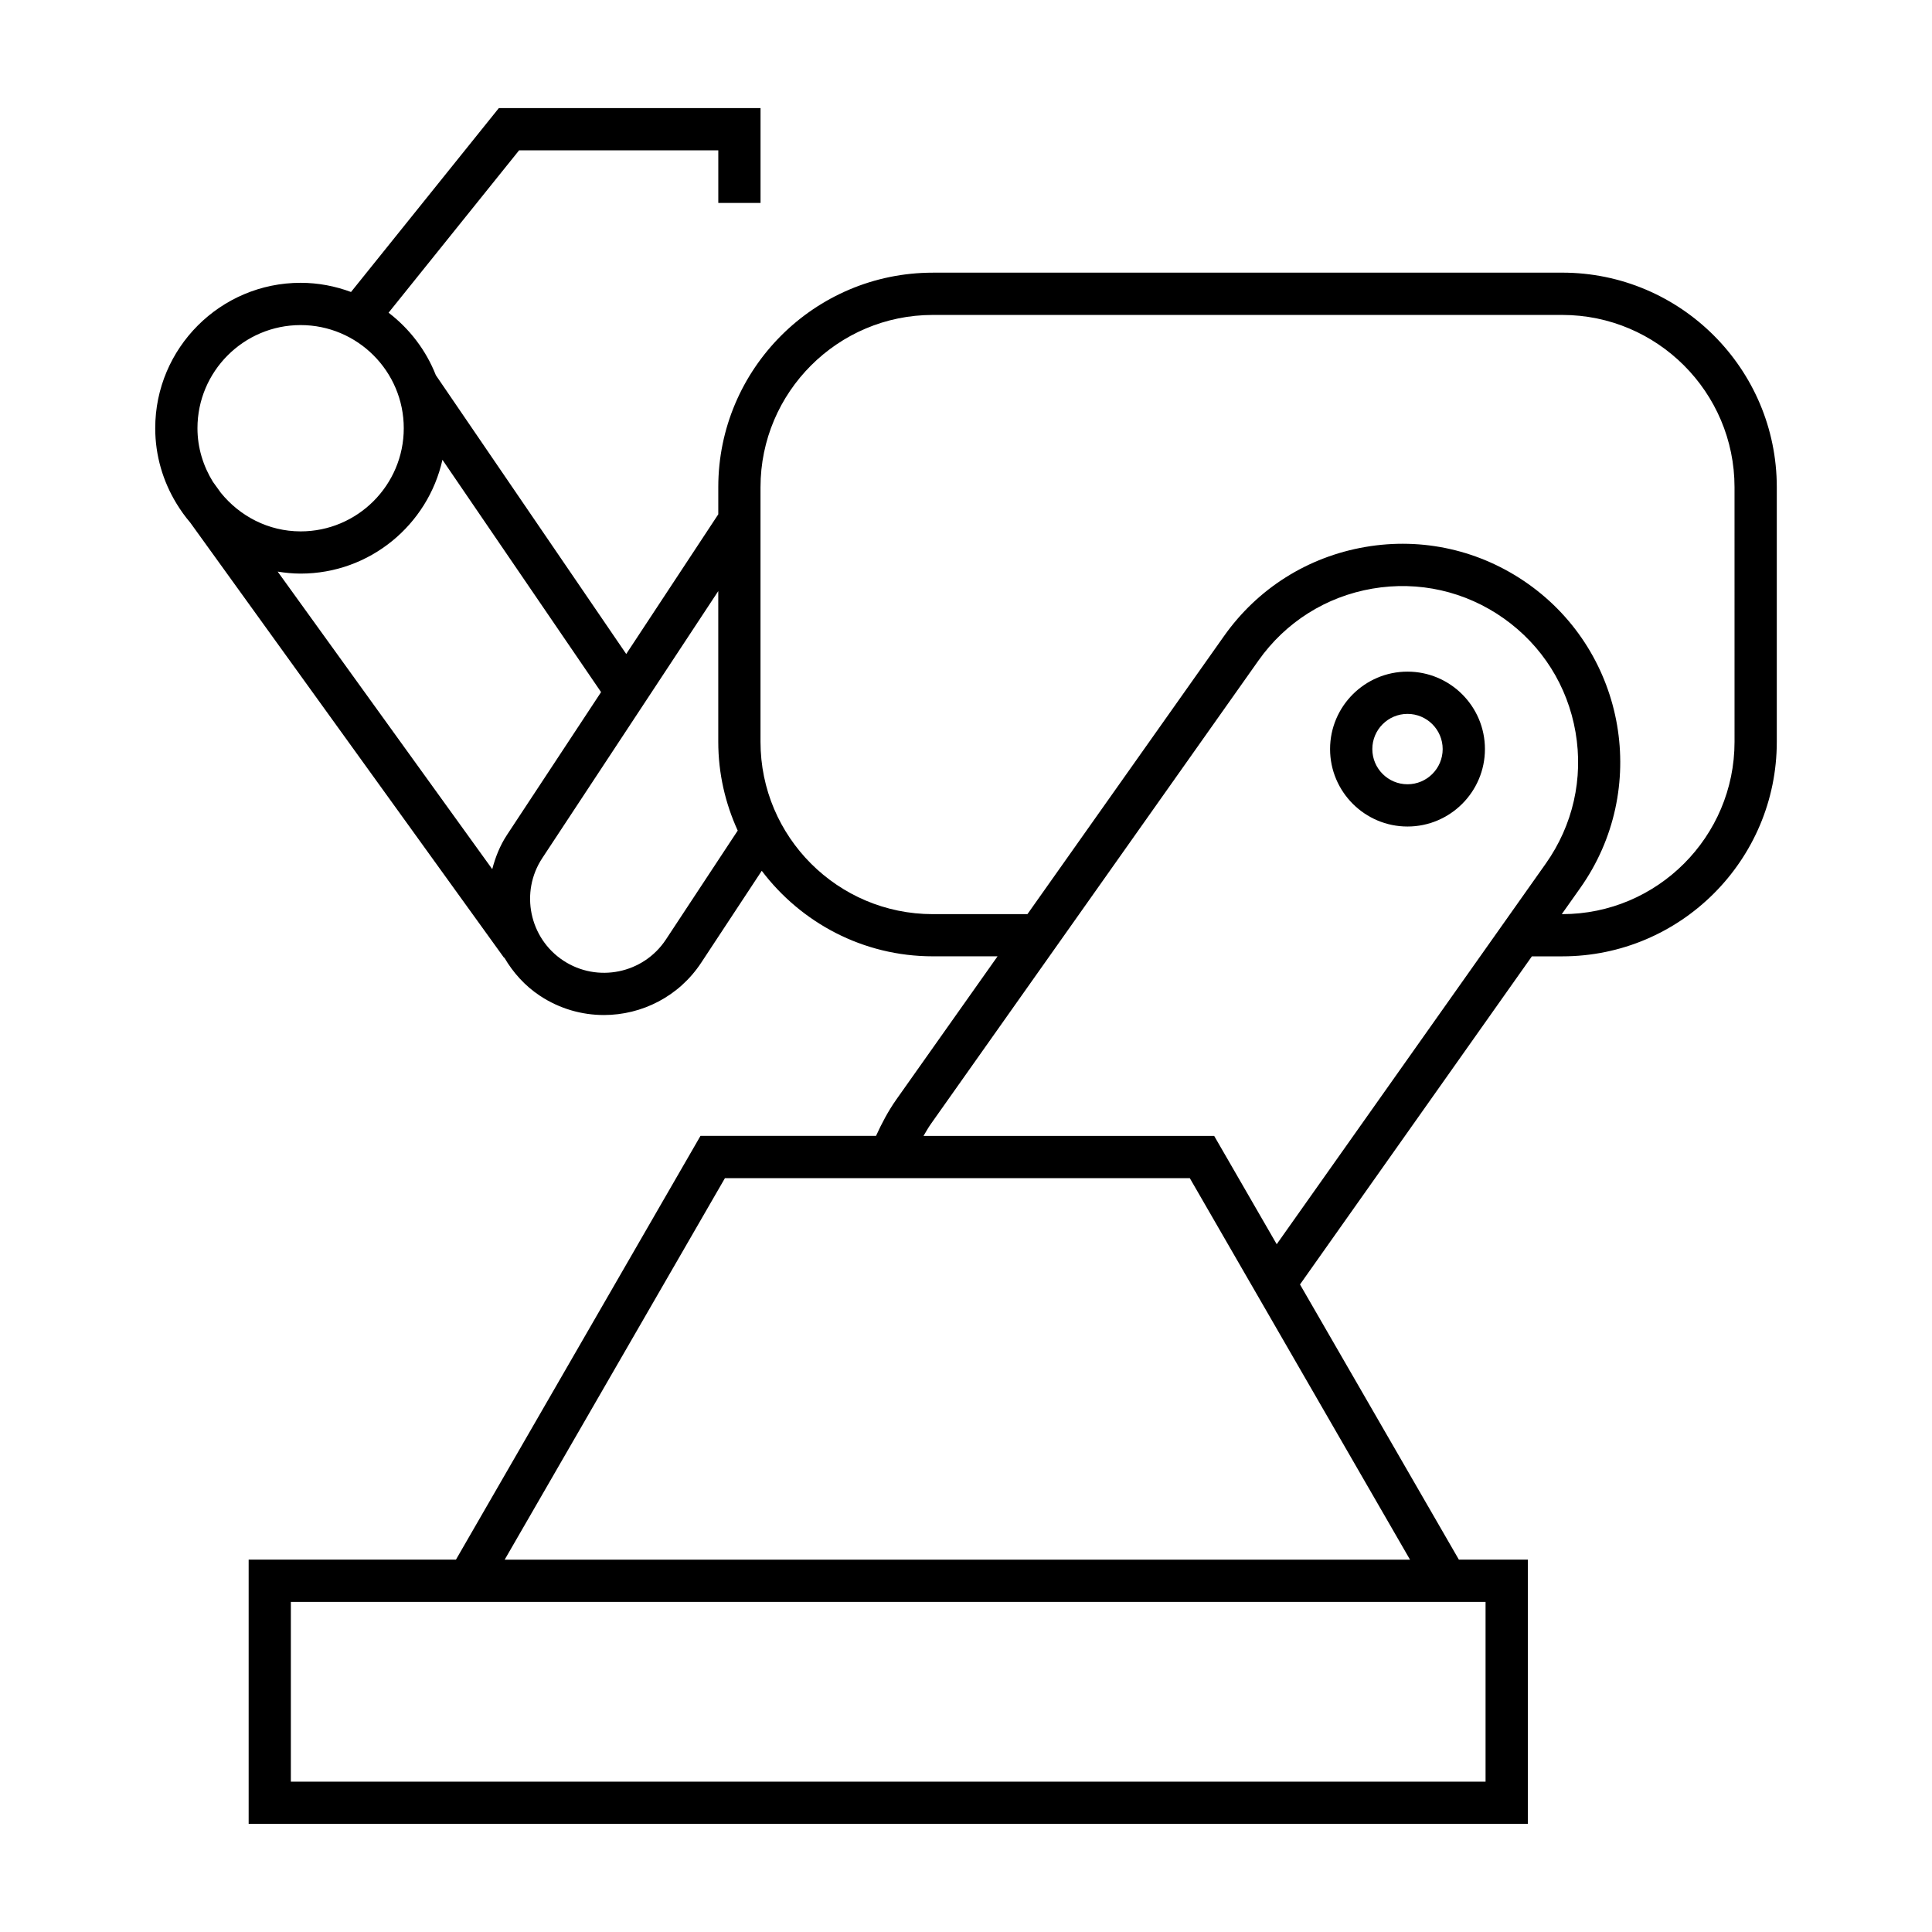 <?xml version="1.0" encoding="UTF-8"?>
<!-- Uploaded to: SVG Repo, www.svgrepo.com, Generator: SVG Repo Mixer Tools -->
<svg fill="#000000" width="800px" height="800px" version="1.1" viewBox="144 144 512 512" xmlns="http://www.w3.org/2000/svg">
 <g>
  <path d="m517 321.99c-11.312 0-20.516 9.207-20.516 20.523 0 11.312 9.207 20.523 20.516 20.523 11.312 0 20.523-9.207 20.523-20.523s-9.203-20.523-20.523-20.523zm0 29.848c-5.141 0-9.32-4.18-9.32-9.324s4.18-9.324 9.32-9.324c5.144 0 9.324 4.18 9.324 9.324s-4.18 9.324-9.324 9.324z"/>
  <path d="m558.02 216.26h-166.81c-31.355 0-56.859 25.504-56.859 56.852v7.184l-24.395 37.02-50.453-73.887c-2.602-6.609-6.969-12.309-12.527-16.559l34.59-43.031h52.789v13.949h11.195v-25.141h-69.352l-39.176 48.734c-4.172-1.547-8.656-2.434-13.355-2.434-21.242 0-38.531 17.285-38.531 38.531 0 7.305 2.078 14.113 5.621 19.941l0.016 0.027c1.082 1.773 2.289 3.465 3.637 5.039l83.172 115.34 0.066-0.051c2.312 3.941 5.43 7.473 9.488 10.148 5.211 3.43 11.082 5.07 16.906 5.07 10.02 0 19.859-4.875 25.773-13.848l16.059-24.375c10.391 13.73 26.812 22.664 45.324 22.664h17.168l-26.82 37.938c-2.133 3.027-3.863 6.293-5.387 9.645h-46.52l-64.805 112.3h-54.938v70.031h339v-70.031h-18.281l-42.102-72.922 61.453-86.953h8.051c31.355 0 56.852-25.504 56.852-56.852v-67.484c0-31.352-25.504-56.852-56.852-56.852zm-355.48 58.355-2.129-2.949c-2.543-4.148-4.082-8.973-4.082-14.18 0-15.07 12.258-27.336 27.336-27.336 15.074 0 27.336 12.258 27.336 27.336 0 15.074-12.258 27.336-27.336 27.336-8.559-0.008-16.113-4.039-21.125-10.207zm75.824 90.629c-1.883 2.859-3.086 5.945-3.914 9.086l-56.863-78.848c1.98 0.32 4.004 0.527 6.074 0.527 18.367 0 33.75-12.938 37.59-30.16l42.039 61.57zm42.105 27.746c-5.949 9.023-18.133 11.531-27.172 5.586-9.031-5.949-11.539-18.145-5.586-27.172l46.637-70.758v39.945c0 8.398 1.875 16.348 5.156 23.523zm217.22 175.53v47.637l-316.61 0.004v-47.637zm-20.02-11.195h-239.92l58.363-101.1h123.2zm-35.328-83.594-16.57-28.699h-77.031c0.637-1.07 1.238-2.168 1.961-3.184l86.812-122.81c7.188-10.164 17.906-16.934 30.184-19.043 12.254-2.109 24.637 0.688 34.801 7.875s16.93 17.906 19.039 30.184c2.106 12.27-0.695 24.629-7.883 34.801zm121.33-133.13c0 25.172-20.484 45.656-45.656 45.656h-0.129l4.91-6.945c18.406-26.023 12.199-62.176-13.84-80.586-12.613-8.91-27.949-12.395-43.16-9.77-15.219 2.621-28.516 11.004-37.426 23.617l-52.09 73.684h-25.078c-25.18 0-45.66-20.484-45.66-45.656v-67.484c0-25.172 20.484-45.656 45.66-45.656h166.81c25.172 0 45.656 20.484 45.656 45.656z"/>
 </g>
</svg>